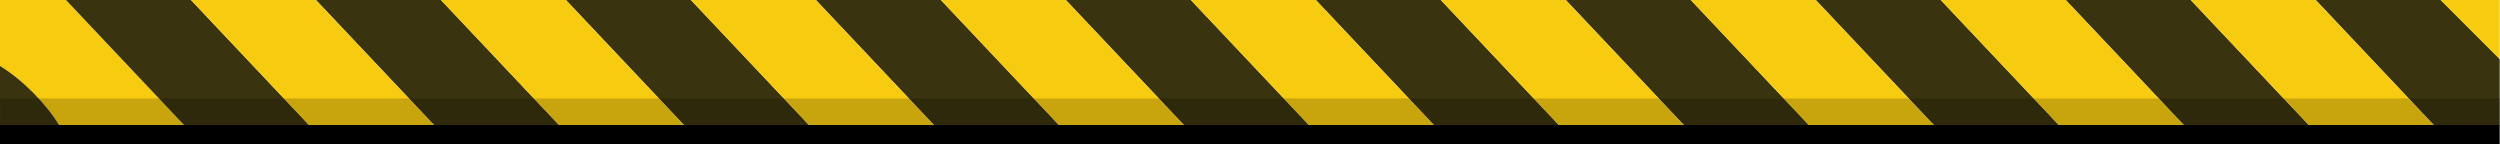 <?xml version="1.0" encoding="UTF-8"?>
<svg xmlns="http://www.w3.org/2000/svg" viewBox="0 0 1208.3 69.59">
  <defs>
    <style>
      .cls-1 {
        fill: #f7cb10;
      }

      .cls-2 {
        fill: #3a330f;
      }

      .cls-3 {
        isolation: isolate;
      }

      .cls-4 {
        mix-blend-mode: color-burn;
        opacity: .19;
      }
    </style>
  </defs>
  <g class="cls-3">
    <g id="Layer_2" data-name="Layer 2">
      <g id="Layer_1-2" data-name="Layer 1">
        <g>
          <g>
            <polygon class="cls-2" points="1179.62 0 1208.15 28.53 1208.15 60.41 1176.27 60.41 1119.22 0 1179.62 0"/>
            <path class="cls-1" d="M31.88,0l57.05,60.41H28.53C22.14,49.87,10.54,38.27,0,31.88V0h31.88Z"/>
            <path class="cls-2" d="M28.53,60.41H0v-28.53c10.54,6.39,22.14,17.99,28.53,28.53Z"/>
            <polygon class="cls-1" points="1208.15 0 1208.15 28.53 1179.62 0 1208.15 0"/>
            <polygon class="cls-2" points="92.29 0 149.34 60.41 88.93 60.41 31.88 0 92.29 0"/>
            <polygon class="cls-2" points="213.1 0 270.16 60.41 209.75 60.41 152.7 0 213.1 0"/>
            <polygon class="cls-2" points="333.92 0 390.97 60.41 330.56 60.41 273.51 0 333.92 0"/>
            <polygon class="cls-2" points="454.73 0 511.78 60.41 451.38 60.41 394.33 0 454.73 0"/>
            <polygon class="cls-2" points="575.55 0 632.6 60.41 572.19 60.41 515.14 0 575.55 0"/>
            <polygon class="cls-2" points="696.36 0 753.41 60.41 693.01 60.41 635.96 0 696.36 0"/>
            <polygon class="cls-2" points="817.18 0 874.23 60.41 813.82 60.41 756.77 0 817.18 0"/>
            <polygon class="cls-2" points="937.99 0 995.04 60.41 934.64 60.41 877.59 0 937.99 0"/>
            <polygon class="cls-2" points="1058.81 0 1115.86 60.41 1055.45 60.41 998.4 0 1058.81 0"/>
            <polygon class="cls-1" points="152.7 0 209.75 60.41 149.34 60.41 92.29 0 152.7 0"/>
            <polygon class="cls-1" points="273.51 0 330.56 60.41 270.16 60.41 213.1 0 273.51 0"/>
            <polygon class="cls-1" points="394.33 0 451.38 60.41 390.97 60.41 333.92 0 394.33 0"/>
            <polygon class="cls-1" points="515.14 0 572.19 60.41 511.78 60.41 454.73 0 515.14 0"/>
            <polygon class="cls-1" points="635.96 0 693.01 60.41 632.6 60.41 575.55 0 635.96 0"/>
            <polygon class="cls-1" points="756.77 0 813.82 60.41 753.41 60.41 696.36 0 756.77 0"/>
            <polygon class="cls-1" points="877.59 0 934.64 60.41 874.23 60.41 817.18 0 877.59 0"/>
            <polygon class="cls-1" points="998.4 0 1055.45 60.41 995.04 60.41 937.99 0 998.4 0"/>
            <path class="cls-1" d="M1119.22,0l57.05,60.41h-60.41L1058.81,0h60.41Z"/>
          </g>
          <rect y="60.41" width="1208.15" height="9.19"/>
          <rect class="cls-4" x=".15" y="47.59" width="1208.15" height="13.11"/>
        </g>
      </g>
    </g>
  </g>
</svg>